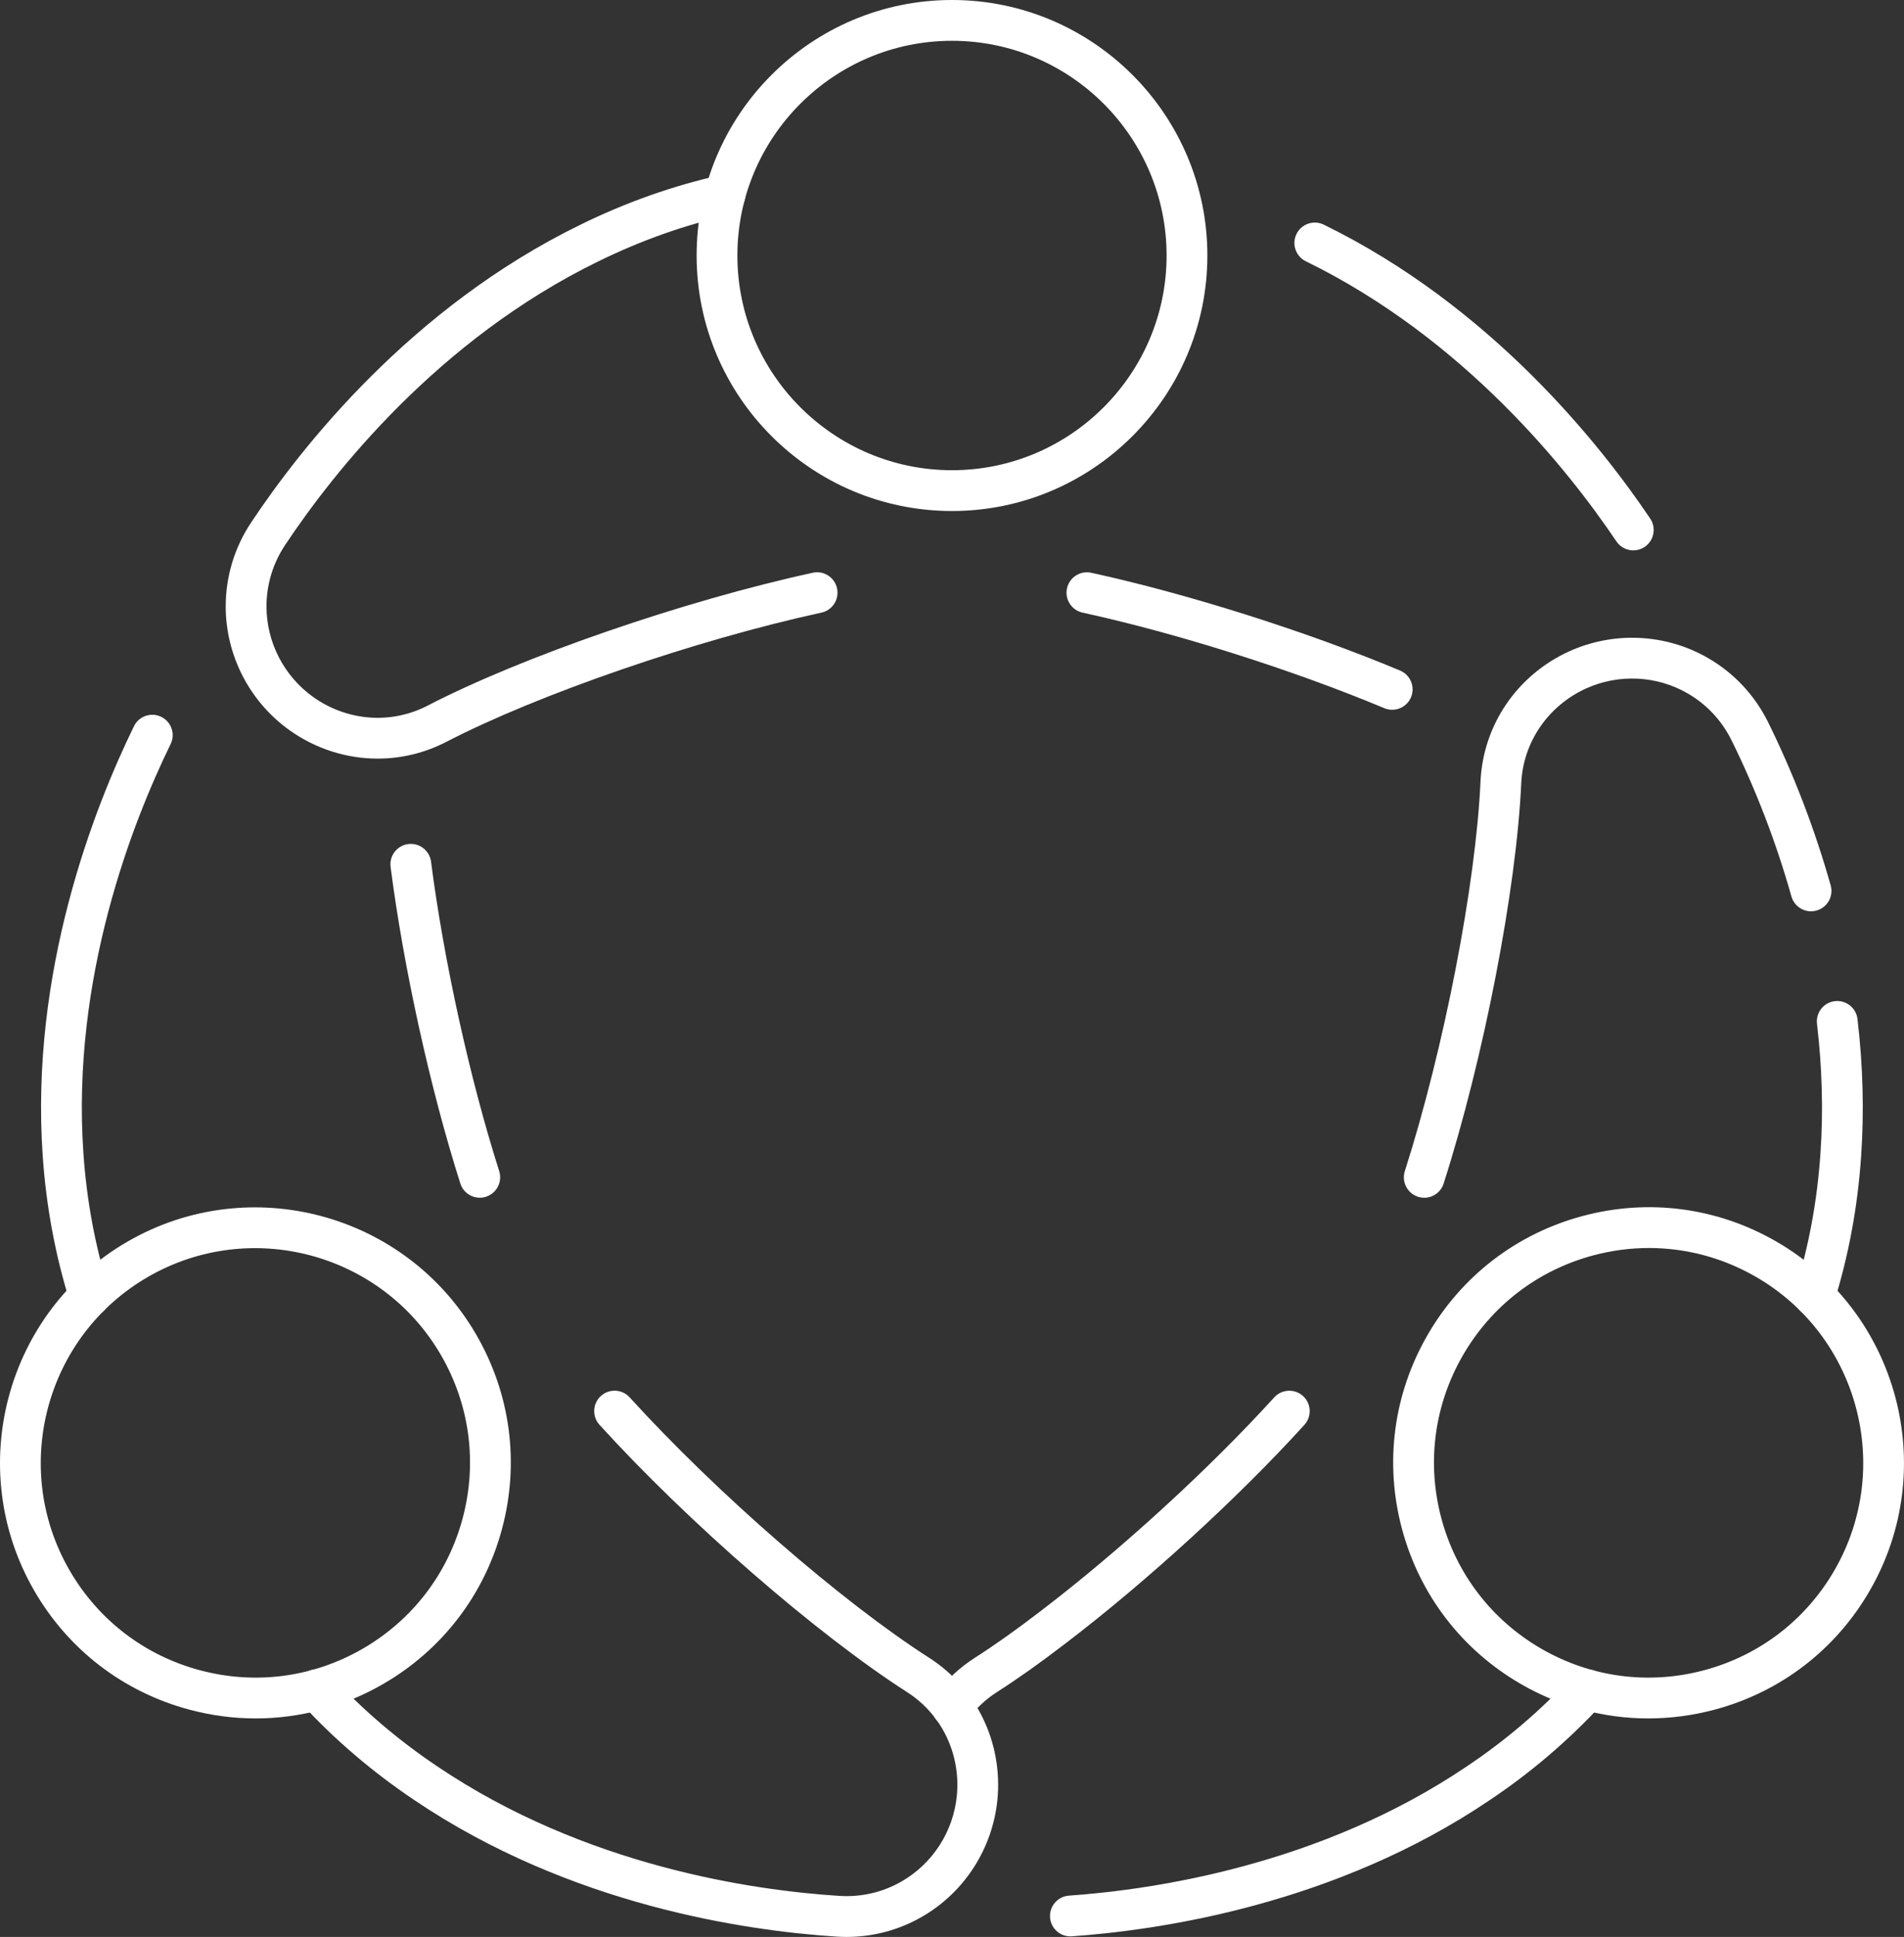 <?xml version="1.0" encoding="utf-8"?>
<!-- Generator: Adobe Illustrator 15.1.0, SVG Export Plug-In . SVG Version: 6.00 Build 0)  -->
<!DOCTYPE svg PUBLIC "-//W3C//DTD SVG 1.1//EN" "http://www.w3.org/Graphics/SVG/1.1/DTD/svg11.dtd">
<svg version="1.1" id="Ebene_1" xmlns="http://www.w3.org/2000/svg" xmlns:xlink="http://www.w3.org/1999/xlink" x="0px" y="0px"
	 width="180px" height="183.018px" viewBox="0 -10.834 180 183.018" enable-background="new 0 -10.834 180 183.018"
	 xml:space="preserve">
<rect x="0" y="-10.834" width="180" height="183.018" fill="#333333" stroke="none"/>
<g>
	<defs>
		<rect id="SVGID_1_" y="-10.834" width="179.998" height="183.018"/>
	</defs>
	<clipPath id="SVGID_2_">
		<use xlink:href="#SVGID_1_"  overflow="visible"/>
	</clipPath>
	<path clip-path="url(#SVGID_2_)" fill="#FFFFFF" d="M35.704,60.846c-2.917,0-5.83-0.903-8.332-2.681
		c-3.779-2.699-6.033-7.072-6.033-11.7c0-2.832,0.832-5.577,2.408-7.94c4.764-7.157,15.144-20.328,31.112-28.12
		c4.303-2.112,8.764-3.692,13.258-4.693c1.039-0.233,2.068,0.423,2.299,1.462c0.232,1.038-0.422,2.068-1.461,2.3
		c-4.195,0.935-8.369,2.413-12.401,4.393c-15.156,7.396-25.05,19.962-29.599,26.795c-1.152,1.728-1.761,3.735-1.761,5.803
		c0,3.386,1.651,6.587,4.416,8.561c3.219,2.287,7.363,2.601,10.813,0.814c8.952-4.637,24.268-9.917,36.417-12.556
		c1.038-0.228,2.066,0.434,2.292,1.474c0.227,1.04-0.434,2.066-1.474,2.293c-11.859,2.575-26.772,7.711-35.462,12.211
		C40.147,60.323,37.924,60.846,35.704,60.846"/>
	<path clip-path="url(#SVGID_2_)" fill="#FFFFFF" d="M154.412,41.17c-0.621,0-1.23-0.298-1.602-0.851
		c-4.543-6.745-14.396-19.151-29.357-26.463c-0.957-0.467-1.354-1.621-0.887-2.578c0.469-0.956,1.623-1.352,2.578-0.886
		c15.768,7.706,26.105,20.708,30.863,27.773c0.594,0.883,0.361,2.081-0.521,2.675C155.156,41.064,154.781,41.17,154.412,41.17"/>
	<path clip-path="url(#SVGID_2_)" fill="#FFFFFF" d="M131.615,56.232c-0.248,0-0.499-0.047-0.741-0.149
		c-8.667-3.623-19.599-7.084-28.53-9.031c-1.039-0.227-1.699-1.253-1.473-2.293s1.25-1.699,2.295-1.473
		c9.141,1.993,20.328,5.534,29.195,9.241c0.98,0.41,1.445,1.54,1.033,2.522C133.086,55.786,132.371,56.232,131.615,56.232"/>
	<path clip-path="url(#SVGID_2_)" fill="#FFFFFF" d="M90,37.451c-13.313,0-24.143-10.83-24.143-24.142
		c0-13.313,10.83-24.143,24.143-24.143c13.312,0,24.142,10.83,24.142,24.143C114.143,26.621,103.313,37.451,90,37.451 M90-6.979
		c-11.187,0-20.289,9.101-20.289,20.288c0,11.186,9.102,20.287,20.289,20.287c11.187,0,20.287-9.101,20.287-20.287
		C110.287,2.122,101.188-6.979,90-6.979"/>
	<path clip-path="url(#SVGID_2_)" fill="#FFFFFF" d="M80.035,172.184c-0.311,0-0.622-0.011-0.933-0.03
		c-8.581-0.548-25.177-2.951-39.909-12.884c-3.982-2.672-7.582-5.746-10.693-9.135c-0.72-0.785-0.668-2.004,0.116-2.724
		c0.783-0.72,2.002-0.668,2.723,0.116c2.906,3.164,6.271,6.038,10.005,8.544c13.982,9.427,29.812,11.712,38.004,12.234
		c2.072,0.136,4.115-0.341,5.906-1.375c2.932-1.693,4.879-4.723,5.206-8.104c0.371-3.932-1.43-7.679-4.702-9.772
		c-8.49-5.434-20.721-16.057-29.082-25.259c-0.716-0.788-0.657-2.008,0.13-2.724c0.787-0.715,2.006-0.658,2.723,0.131
		c8.161,8.983,20.066,19.332,28.307,24.604c4.495,2.877,6.969,8.007,6.461,13.387c-0.449,4.622-3.108,8.761-7.116,11.074
		C85,171.53,82.546,172.184,80.035,172.184"/>
	<path clip-path="url(#SVGID_2_)" fill="#FFFFFF" d="M8.459,113.582c-0.82,0-1.58-0.526-1.838-1.35
		c-1.384-4.404-2.252-9.055-2.581-13.823c-1.22-17.493,4.88-32.962,8.625-40.625c0.468-0.957,1.622-1.352,2.578-0.885
		c0.957,0.467,1.353,1.621,0.886,2.577c-3.576,7.317-9.4,22.069-8.243,38.667c0.307,4.469,1.119,8.819,2.412,12.934
		c0.32,1.016-0.245,2.097-1.261,2.416C8.846,113.554,8.65,113.582,8.459,113.582"/>
	<path clip-path="url(#SVGID_2_)" fill="#FFFFFF" d="M45.356,102.337c-0.817,0-1.575-0.522-1.836-1.342
		c-2.841-8.918-5.368-20.382-6.594-29.917c-0.136-1.057,0.61-2.021,1.666-2.158c1.054-0.137,2.021,0.609,2.158,1.666
		c1.198,9.322,3.667,20.525,6.443,29.238c0.322,1.015-0.237,2.099-1.252,2.422C45.747,102.309,45.549,102.337,45.356,102.337"/>
	<path clip-path="url(#SVGID_2_)" fill="#FFFFFF" d="M24.177,151.537c-2.098,0-4.208-0.274-6.288-0.833
		c-6.229-1.669-11.435-5.663-14.659-11.247c-6.656-11.53-2.692-26.324,8.836-32.98c11.53-6.656,26.323-2.691,32.979,8.838
		c3.225,5.584,4.082,12.09,2.413,18.318c-1.669,6.229-5.665,11.436-11.249,14.659C32.489,150.441,28.361,151.537,24.177,151.537
		 M13.994,109.815c-9.688,5.594-13.02,18.026-7.426,27.715c2.709,4.692,7.084,8.05,12.319,9.451
		c5.234,1.403,10.701,0.685,15.395-2.025s8.05-7.085,9.453-12.318c1.403-5.235,0.683-10.702-2.026-15.396
		C36.114,107.553,23.681,104.223,13.994,109.815z"/>
	<path clip-path="url(#SVGID_2_)" fill="#FFFFFF" d="M134.646,102.34c-0.195,0-0.393-0.029-0.588-0.093
		c-1.014-0.323-1.572-1.409-1.248-2.423c3.697-11.559,6.709-27.043,7.154-36.816c0.244-5.331,3.449-10.039,8.363-12.288
		c4.227-1.923,9.141-1.69,13.148,0.625c2.453,1.415,4.414,3.509,5.674,6.055c2.391,4.83,4.438,10.164,5.92,15.424
		c0.289,1.025-0.309,2.09-1.332,2.378c-1.027,0.29-2.09-0.308-2.379-1.332c-1.416-5.035-3.375-10.139-5.666-14.76
		c-0.92-1.863-2.354-3.393-4.145-4.427c-2.932-1.694-6.529-1.863-9.621-0.457c-3.59,1.643-5.934,5.077-6.111,8.957
		c-0.461,10.07-3.545,25.973-7.336,37.815C136.219,101.819,135.461,102.34,134.646,102.34"/>
	<path clip-path="url(#SVGID_2_)" fill="#FFFFFF" d="M171.543,113.583c-0.191,0-0.385-0.029-0.576-0.089
		c-1.018-0.319-1.582-1.401-1.262-2.416c1.287-4.102,2.094-8.454,2.396-12.938c0.275-3.95,0.164-8.065-0.326-12.237
		c-0.125-1.058,0.631-2.015,1.689-2.14c1.049-0.123,2.014,0.632,2.139,1.689c0.52,4.408,0.635,8.767,0.344,12.951
		c-0.322,4.783-1.186,9.437-2.564,13.828C173.123,113.055,172.363,113.583,171.543,113.583"/>
	<path clip-path="url(#SVGID_2_)" fill="#FFFFFF" d="M101.189,172.131c-1.002,0-1.85-0.776-1.92-1.792
		c-0.074-1.062,0.727-1.982,1.787-2.058c8.141-0.574,23.854-2.921,37.6-12.204c3.688-2.461,7.049-5.334,9.996-8.539
		c0.018-0.021,0.037-0.04,0.057-0.059c0.752-0.754,1.979-0.759,2.73-0.006c0.746,0.746,0.76,1.945,0.025,2.699
		c-3.15,3.422-6.736,6.484-10.66,9.105c-14.482,9.779-30.951,12.248-39.477,12.849C101.281,172.13,101.236,172.131,101.189,172.131"
		/>
	<path clip-path="url(#SVGID_2_)" fill="#FFFFFF" d="M89.994,152.357c-0.398,0-0.8-0.123-1.145-0.378
		c-0.856-0.634-1.036-1.84-0.403-2.696c1.029-1.392,2.282-2.564,3.724-3.482c1.891-1.211,3.979-2.691,6.199-4.399
		c7.508-5.723,15.971-13.46,22.092-20.198c0.717-0.787,1.936-0.845,2.725-0.13c0.787,0.716,0.844,1.935,0.129,2.723
		c-6.268,6.898-14.928,14.817-22.602,20.666c-2.303,1.771-4.48,3.314-6.467,4.587c-1.045,0.666-1.953,1.516-2.701,2.527
		C91.166,152.087,90.584,152.357,89.994,152.357"/>
	<path clip-path="url(#SVGID_2_)" fill="#FFFFFF" d="M155.822,151.537c-4.186,0-8.313-1.097-12.033-3.245
		c-5.584-3.224-9.58-8.43-11.248-14.659c-1.669-6.229-0.813-12.734,2.412-18.319s8.43-9.579,14.66-11.248
		c6.229-1.67,12.734-0.813,18.318,2.412c11.529,6.655,15.494,21.449,8.836,32.979c-3.223,5.585-8.43,9.58-14.658,11.249
		C160.029,151.262,157.918,151.537,155.822,151.537 M155.895,107.089c-1.762,0-3.537,0.231-5.285,0.7
		c-5.234,1.401-9.609,4.759-12.318,9.452s-3.43,10.16-2.027,15.395s4.76,9.608,9.453,12.319c4.693,2.709,10.162,3.429,15.395,2.026
		c5.234-1.402,9.609-4.76,12.318-9.453c5.594-9.687,2.264-22.12-7.426-27.713C162.879,108.01,159.408,107.089,155.895,107.089"/>
</g>
</svg>
